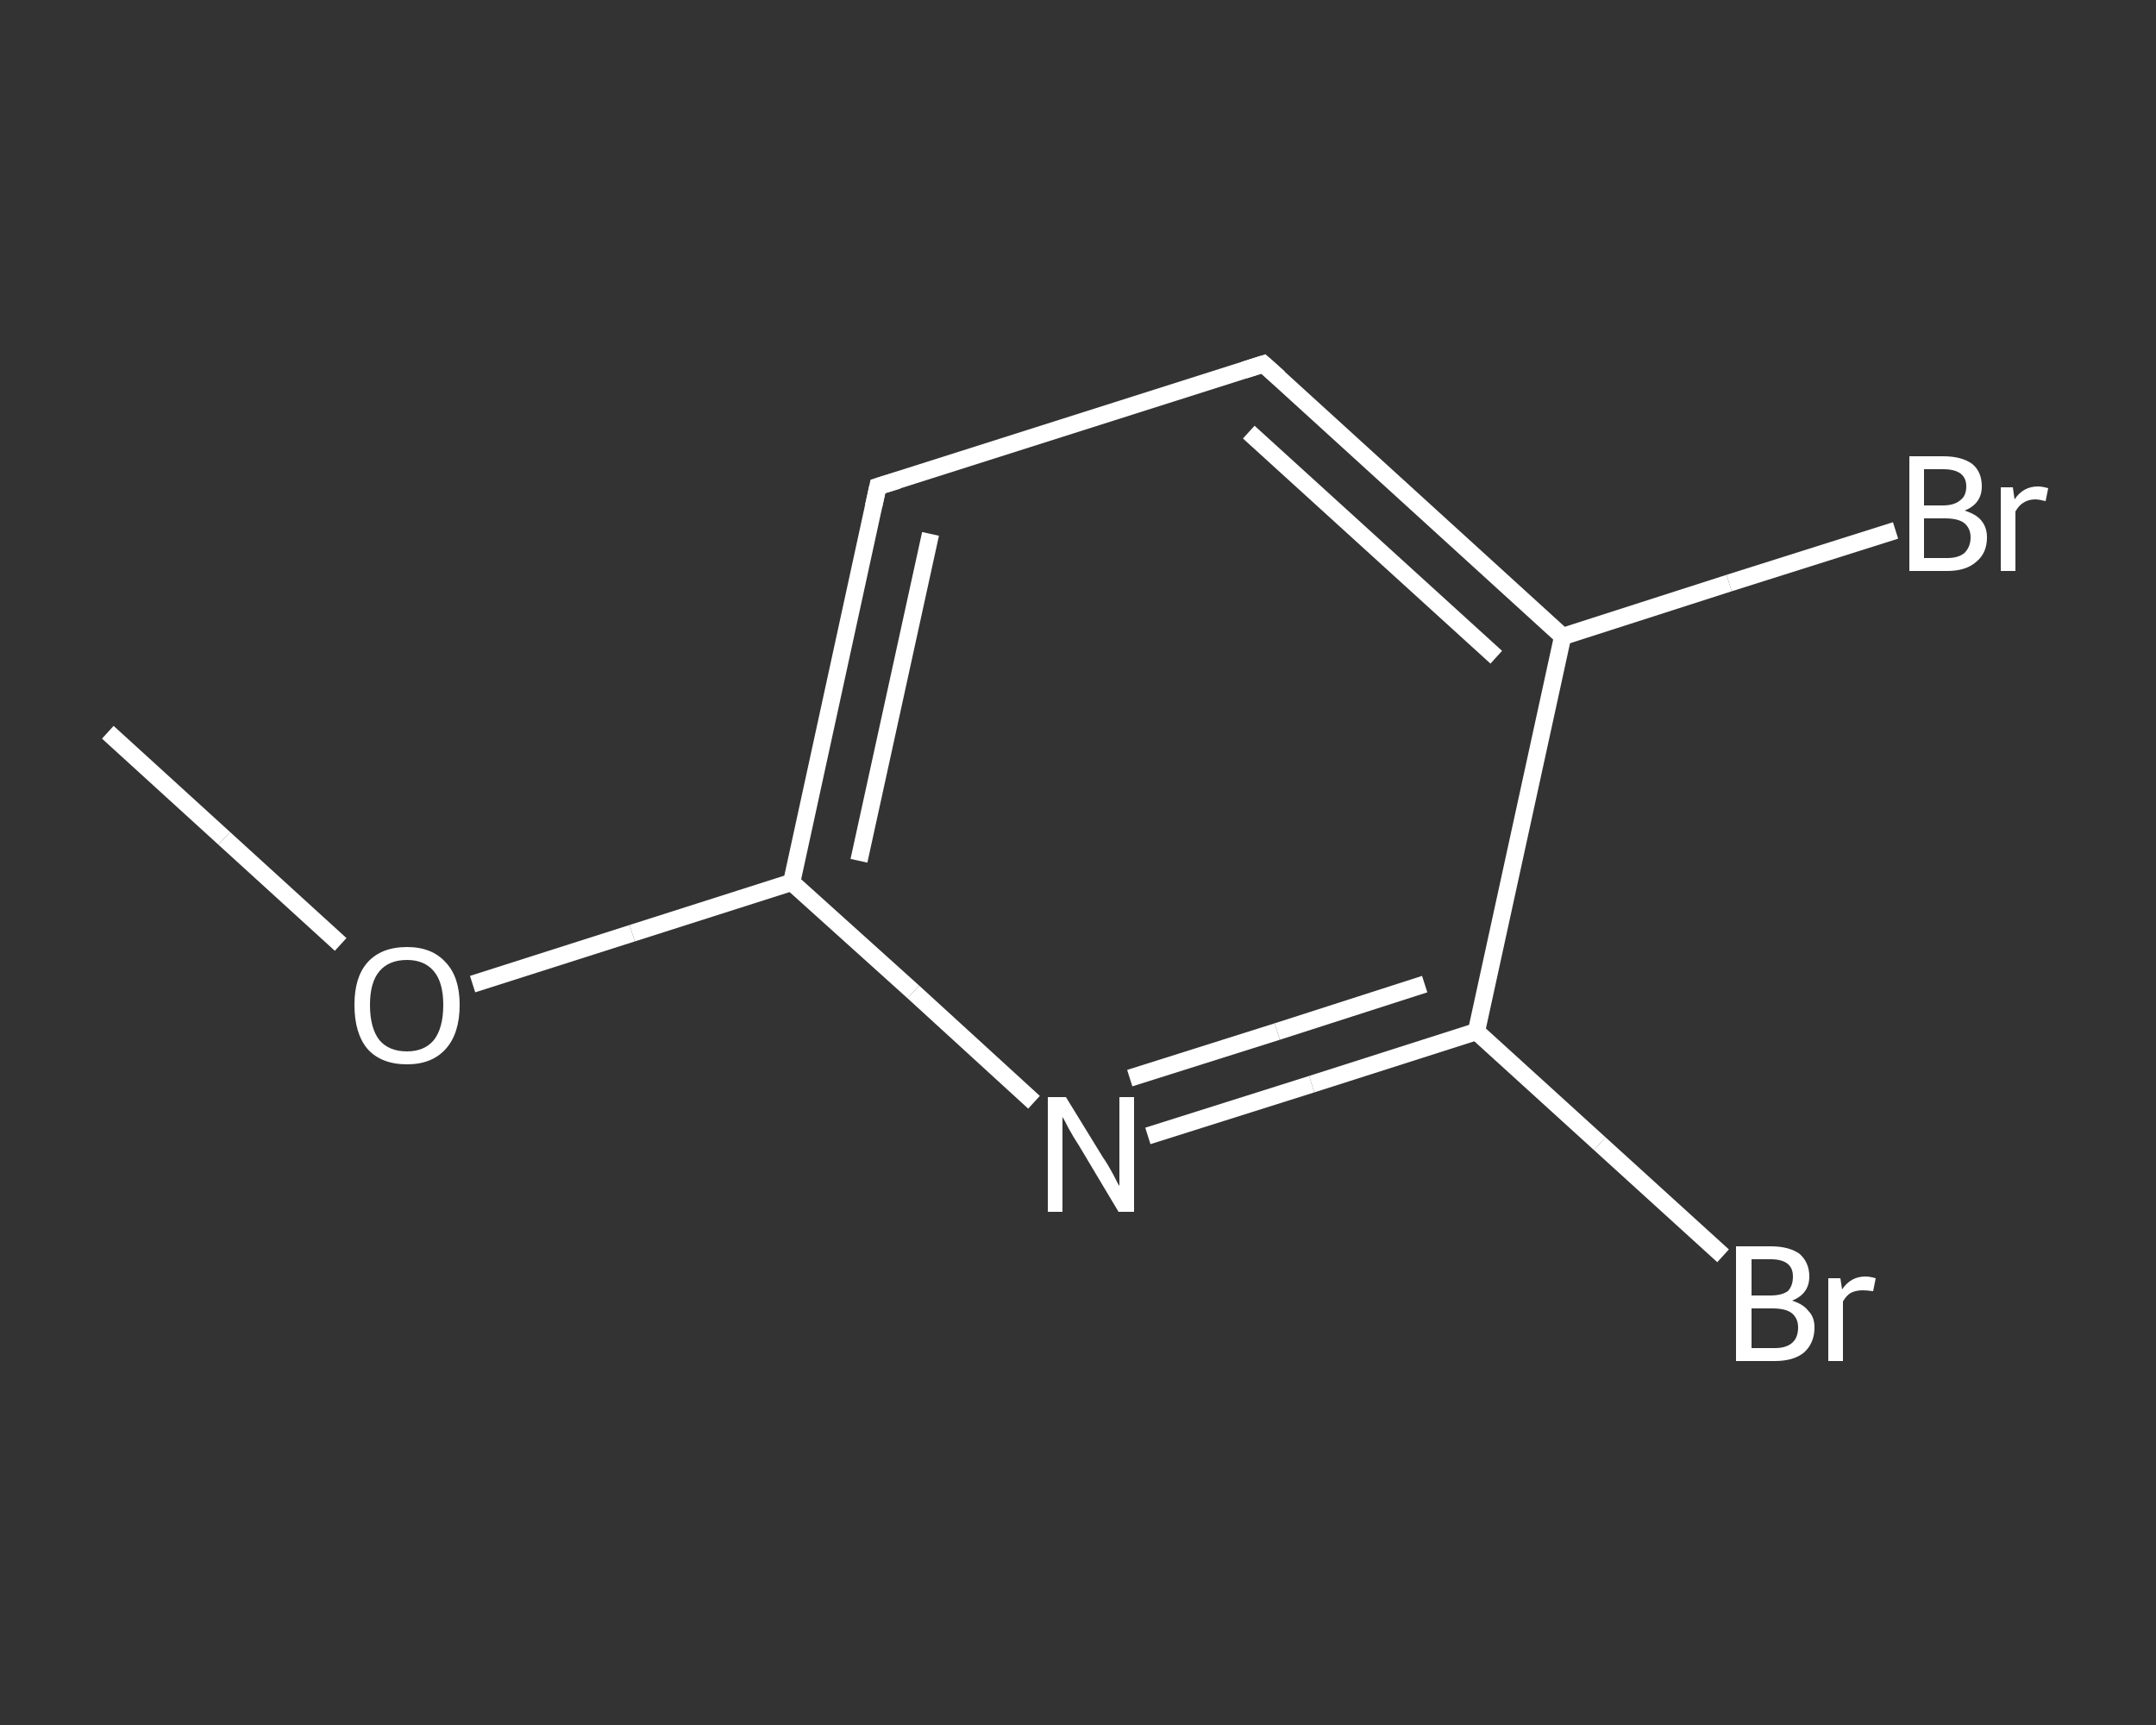 <?xml version='1.0' encoding='iso-8859-1'?>
<svg version='1.1' baseProfile='full'
              xmlns='http://www.w3.org/2000/svg'
                      xmlns:rdkit='http://www.rdkit.org/xml'
                      xmlns:xlink='http://www.w3.org/1999/xlink'
                  xml:space='preserve'
width='250px' height='200px' viewBox='0 0 250 200'>
<rect x="0" y="0" width="250" height="200" fill="#333333" stroke="none"/>
<!-- END OF HEADER -->
<rect style='opacity:1.0;fill:transparent;stroke:none' width='250.0' height='200.0' x='0.0' y='0.0'> </rect>
<path class='bond-0 atom-0 atom-1' d='M 12.5,84.9 L 26.0,97.2' style='fill:none;fill-rule:evenodd;stroke:#FFFFFF;stroke-width:2.0px;stroke-linecap:butt;stroke-linejoin:miter;stroke-opacity:1' />
<path class='bond-0 atom-0 atom-1' d='M 26.0,97.2 L 39.5,109.5' style='fill:none;fill-rule:evenodd;stroke:#FFFFFF;stroke-width:2.0px;stroke-linecap:butt;stroke-linejoin:miter;stroke-opacity:1' />
<path class='bond-1 atom-1 atom-2' d='M 54.8,114.1 L 73.3,108.2' style='fill:none;fill-rule:evenodd;stroke:#FFFFFF;stroke-width:2.0px;stroke-linecap:butt;stroke-linejoin:miter;stroke-opacity:1' />
<path class='bond-1 atom-1 atom-2' d='M 73.3,108.2 L 91.8,102.3' style='fill:none;fill-rule:evenodd;stroke:#FFFFFF;stroke-width:2.0px;stroke-linecap:butt;stroke-linejoin:miter;stroke-opacity:1' />
<path class='bond-2 atom-2 atom-3' d='M 91.8,102.3 L 101.8,56.4' style='fill:none;fill-rule:evenodd;stroke:#FFFFFF;stroke-width:2.0px;stroke-linecap:butt;stroke-linejoin:miter;stroke-opacity:1' />
<path class='bond-2 atom-2 atom-3' d='M 99.6,99.8 L 107.9,61.9' style='fill:none;fill-rule:evenodd;stroke:#FFFFFF;stroke-width:2.0px;stroke-linecap:butt;stroke-linejoin:miter;stroke-opacity:1' />
<path class='bond-3 atom-3 atom-4' d='M 101.8,56.4 L 146.5,42.2' style='fill:none;fill-rule:evenodd;stroke:#FFFFFF;stroke-width:2.0px;stroke-linecap:butt;stroke-linejoin:miter;stroke-opacity:1' />
<path class='bond-4 atom-4 atom-5' d='M 146.5,42.2 L 181.2,73.8' style='fill:none;fill-rule:evenodd;stroke:#FFFFFF;stroke-width:2.0px;stroke-linecap:butt;stroke-linejoin:miter;stroke-opacity:1' />
<path class='bond-4 atom-4 atom-5' d='M 144.8,50.1 L 173.5,76.2' style='fill:none;fill-rule:evenodd;stroke:#FFFFFF;stroke-width:2.0px;stroke-linecap:butt;stroke-linejoin:miter;stroke-opacity:1' />
<path class='bond-5 atom-5 atom-6' d='M 181.2,73.8 L 200.5,67.6' style='fill:none;fill-rule:evenodd;stroke:#FFFFFF;stroke-width:2.0px;stroke-linecap:butt;stroke-linejoin:miter;stroke-opacity:1' />
<path class='bond-5 atom-5 atom-6' d='M 200.5,67.6 L 219.8,61.5' style='fill:none;fill-rule:evenodd;stroke:#FFFFFF;stroke-width:2.0px;stroke-linecap:butt;stroke-linejoin:miter;stroke-opacity:1' />
<path class='bond-6 atom-5 atom-7' d='M 181.2,73.8 L 171.2,119.6' style='fill:none;fill-rule:evenodd;stroke:#FFFFFF;stroke-width:2.0px;stroke-linecap:butt;stroke-linejoin:miter;stroke-opacity:1' />
<path class='bond-7 atom-7 atom-8' d='M 171.2,119.6 L 185.5,132.6' style='fill:none;fill-rule:evenodd;stroke:#FFFFFF;stroke-width:2.0px;stroke-linecap:butt;stroke-linejoin:miter;stroke-opacity:1' />
<path class='bond-7 atom-7 atom-8' d='M 185.5,132.6 L 199.8,145.6' style='fill:none;fill-rule:evenodd;stroke:#FFFFFF;stroke-width:2.0px;stroke-linecap:butt;stroke-linejoin:miter;stroke-opacity:1' />
<path class='bond-8 atom-7 atom-9' d='M 171.2,119.6 L 152.1,125.7' style='fill:none;fill-rule:evenodd;stroke:#FFFFFF;stroke-width:2.0px;stroke-linecap:butt;stroke-linejoin:miter;stroke-opacity:1' />
<path class='bond-8 atom-7 atom-9' d='M 152.1,125.7 L 133.1,131.7' style='fill:none;fill-rule:evenodd;stroke:#FFFFFF;stroke-width:2.0px;stroke-linecap:butt;stroke-linejoin:miter;stroke-opacity:1' />
<path class='bond-8 atom-7 atom-9' d='M 165.2,114.1 L 148.1,119.6' style='fill:none;fill-rule:evenodd;stroke:#FFFFFF;stroke-width:2.0px;stroke-linecap:butt;stroke-linejoin:miter;stroke-opacity:1' />
<path class='bond-8 atom-7 atom-9' d='M 148.1,119.6 L 131.0,125.0' style='fill:none;fill-rule:evenodd;stroke:#FFFFFF;stroke-width:2.0px;stroke-linecap:butt;stroke-linejoin:miter;stroke-opacity:1' />
<path class='bond-9 atom-9 atom-2' d='M 119.9,127.8 L 105.9,115.0' style='fill:none;fill-rule:evenodd;stroke:#FFFFFF;stroke-width:2.0px;stroke-linecap:butt;stroke-linejoin:miter;stroke-opacity:1' />
<path class='bond-9 atom-9 atom-2' d='M 105.9,115.0 L 91.8,102.3' style='fill:none;fill-rule:evenodd;stroke:#FFFFFF;stroke-width:2.0px;stroke-linecap:butt;stroke-linejoin:miter;stroke-opacity:1' />
<path d='M 101.3,58.7 L 101.8,56.4 L 104.1,55.7' style='fill:none;stroke:#FFFFFF;stroke-width:2.0px;stroke-linecap:butt;stroke-linejoin:miter;stroke-opacity:1;' />
<path d='M 144.3,42.9 L 146.5,42.2 L 148.3,43.8' style='fill:none;stroke:#FFFFFF;stroke-width:2.0px;stroke-linecap:butt;stroke-linejoin:miter;stroke-opacity:1;' />
<path class='atom-1' d='M 41.1 116.5
Q 41.1 113.3, 42.6 111.6
Q 44.2 109.8, 47.2 109.8
Q 50.1 109.8, 51.7 111.6
Q 53.3 113.3, 53.3 116.5
Q 53.3 119.8, 51.7 121.6
Q 50.1 123.4, 47.2 123.4
Q 44.2 123.4, 42.6 121.6
Q 41.1 119.8, 41.1 116.5
M 47.2 121.9
Q 49.2 121.9, 50.3 120.6
Q 51.4 119.2, 51.4 116.5
Q 51.4 113.9, 50.3 112.6
Q 49.2 111.3, 47.2 111.3
Q 45.1 111.3, 44.0 112.6
Q 42.9 113.9, 42.9 116.5
Q 42.9 119.2, 44.0 120.6
Q 45.1 121.9, 47.2 121.9
' fill='#FFFFFF'/>
<path class='atom-6' d='M 227.8 59.2
Q 229.1 59.6, 229.7 60.3
Q 230.4 61.1, 230.4 62.3
Q 230.4 64.1, 229.2 65.1
Q 228.0 66.2, 225.8 66.2
L 221.4 66.2
L 221.4 52.9
L 225.3 52.9
Q 227.5 52.9, 228.7 53.8
Q 229.8 54.7, 229.8 56.4
Q 229.8 58.4, 227.8 59.2
M 223.1 54.4
L 223.1 58.6
L 225.3 58.6
Q 226.6 58.6, 227.3 58.0
Q 228.0 57.5, 228.0 56.4
Q 228.0 54.4, 225.3 54.4
L 223.1 54.4
M 225.8 64.7
Q 227.1 64.7, 227.8 64.1
Q 228.5 63.4, 228.5 62.3
Q 228.5 61.2, 227.7 60.6
Q 227.0 60.1, 225.5 60.1
L 223.1 60.1
L 223.1 64.7
L 225.8 64.7
' fill='#FFFFFF'/>
<path class='atom-6' d='M 233.4 56.5
L 233.6 57.9
Q 234.6 56.4, 236.3 56.4
Q 236.8 56.4, 237.5 56.6
L 237.2 58.1
Q 236.4 57.9, 236.0 57.9
Q 235.2 57.9, 234.6 58.3
Q 234.1 58.6, 233.7 59.3
L 233.7 66.2
L 232.0 66.2
L 232.0 56.5
L 233.4 56.5
' fill='#FFFFFF'/>
<path class='atom-8' d='M 207.8 150.8
Q 209.1 151.2, 209.7 152.0
Q 210.4 152.7, 210.4 153.9
Q 210.4 155.7, 209.2 156.8
Q 208.0 157.8, 205.8 157.8
L 201.3 157.8
L 201.3 144.5
L 205.3 144.5
Q 207.5 144.5, 208.7 145.4
Q 209.8 146.4, 209.8 148.0
Q 209.8 150.0, 207.8 150.8
M 203.1 146.0
L 203.1 150.2
L 205.3 150.2
Q 206.6 150.2, 207.3 149.7
Q 207.9 149.1, 207.9 148.0
Q 207.9 146.0, 205.3 146.0
L 203.1 146.0
M 205.8 156.3
Q 207.1 156.3, 207.8 155.7
Q 208.5 155.1, 208.5 153.9
Q 208.5 152.8, 207.7 152.2
Q 207.0 151.7, 205.5 151.7
L 203.1 151.7
L 203.1 156.3
L 205.8 156.3
' fill='#FFFFFF'/>
<path class='atom-8' d='M 213.4 148.2
L 213.6 149.5
Q 214.6 148.0, 216.3 148.0
Q 216.8 148.0, 217.5 148.2
L 217.2 149.7
Q 216.4 149.6, 216.0 149.6
Q 215.2 149.6, 214.6 149.9
Q 214.1 150.2, 213.7 150.9
L 213.7 157.8
L 212.0 157.8
L 212.0 148.2
L 213.4 148.2
' fill='#FFFFFF'/>
<path class='atom-9' d='M 123.6 127.2
L 127.9 134.2
Q 128.4 134.9, 129.1 136.2
Q 129.7 137.4, 129.8 137.5
L 129.8 127.2
L 131.5 127.2
L 131.5 140.5
L 129.7 140.5
L 125.1 132.8
Q 124.5 131.9, 123.9 130.8
Q 123.4 129.8, 123.2 129.5
L 123.2 140.5
L 121.5 140.5
L 121.5 127.2
L 123.6 127.2
' fill='#FFFFFF'/>
</svg>
